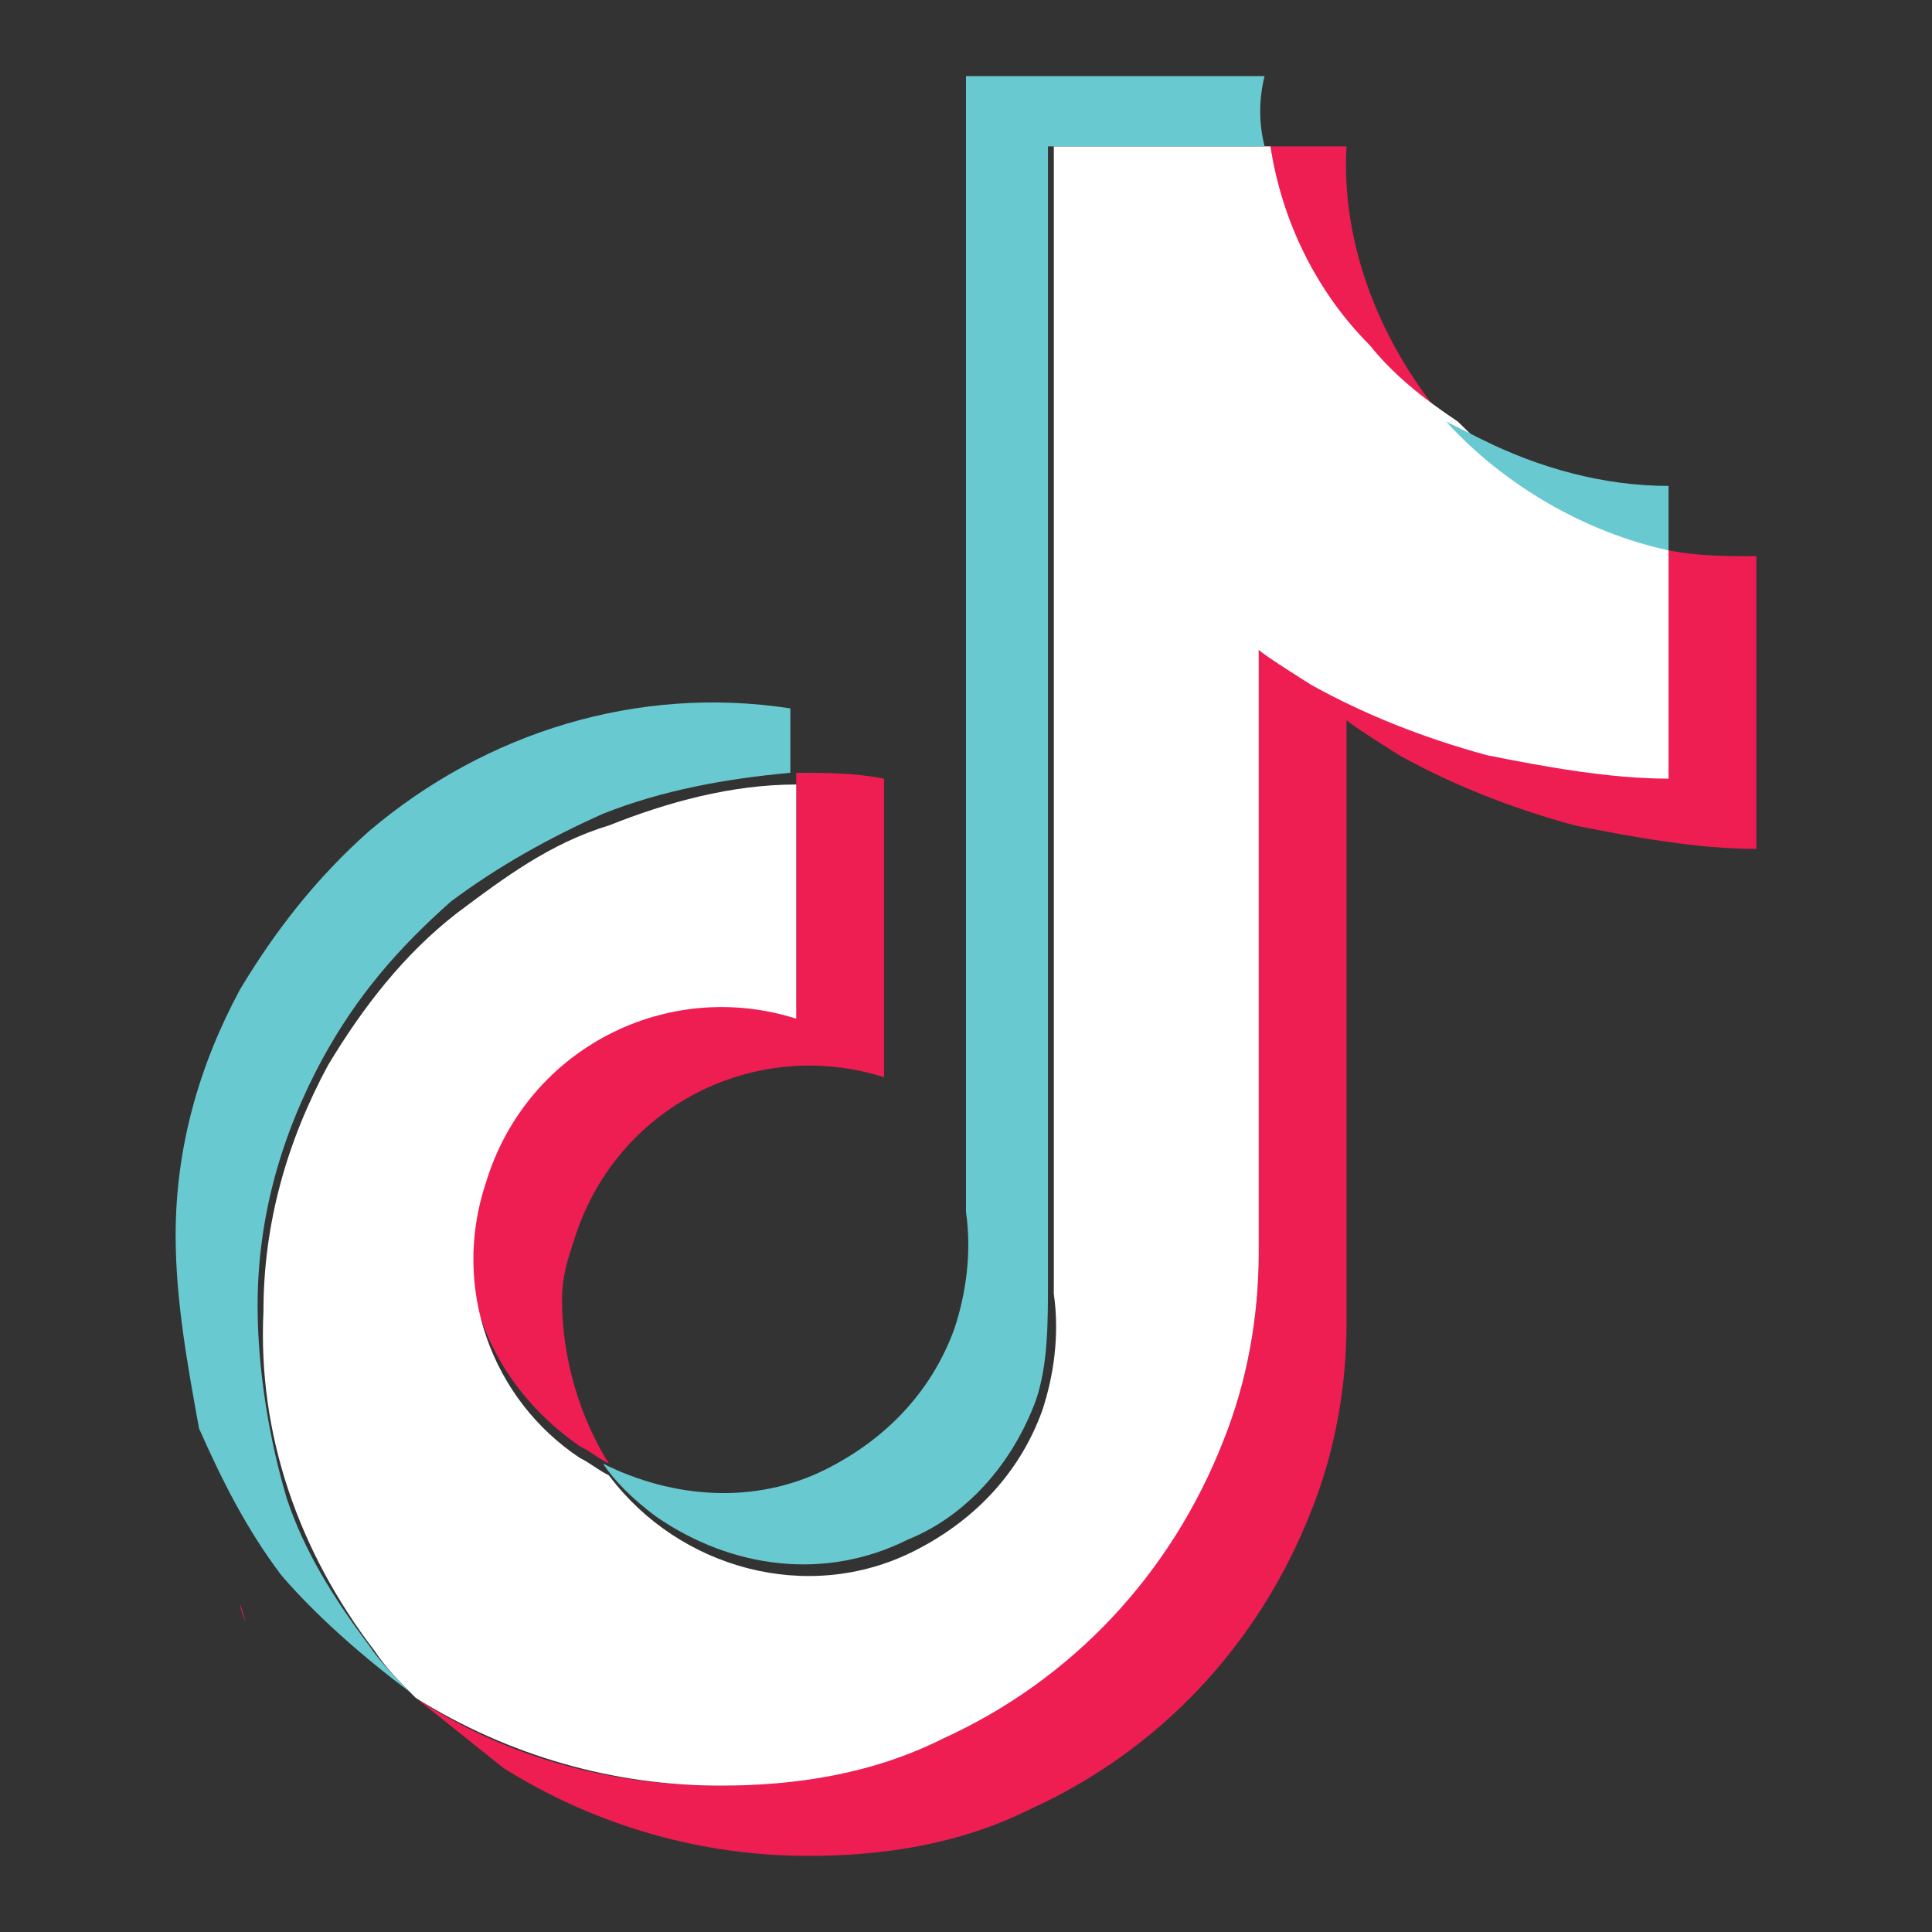 <?xml version="1.0" encoding="utf-8"?>
<!-- Generator: Adobe Illustrator 27.9.0, SVG Export Plug-In . SVG Version: 6.00 Build 0)  -->
<svg version="1.1" id="レイヤー_1" xmlns="http://www.w3.org/2000/svg" xmlns:xlink="http://www.w3.org/1999/xlink" x="0px"
	 y="0px" viewBox="0 0 33 33" style="enable-background:new 0 0 33 33;" xml:space="preserve">
<rect x="0" y="0" width="33" height="33" fill="#333333" stroke="none"/>
<style type="text/css">
	.st0{fill:#EE1D52;}
	.st1{fill:#FFFFFF;}
	.st2{fill:#69C9D0;}
</style>
<g>
	<path class="st0" d="M4.1,27.4l0.1,0.3C4.1,27.5,4.1,27.4,4.1,27.4z M8,20.9c0.2-2.3,2.2-4.1,4.6-3.9c0.3,0,0.6,0.1,1,0.2v-4
		c0.5,0,1,0,1.5,0.1v5.1c-2.2-0.7-4.6,0.5-5.3,2.8c-0.1,0.3-0.2,0.6-0.2,1c0,1,0.3,2,0.8,2.8c-0.2-0.1-0.3-0.2-0.5-0.3
		C8.6,23.8,7.9,22.4,8,20.9L8,20.9z M23.3,5.9c-0.9-1-1.4-2.2-1.7-3.4H23c-0.1,1.7,0.6,3.4,1.7,4.7l0,0C24.2,6.8,23.7,6.4,23.3,5.9
		L23.3,5.9z M30,9.5v5c-1,0-2.1-0.2-3.1-0.4c-1.1-0.3-2.1-0.7-3-1.2c0,0-0.8-0.5-0.9-0.6v10.3c0,1.1-0.2,2.2-0.6,3.2
		c-0.9,2.3-2.6,4.1-4.8,5.1c-1.2,0.6-2.5,0.8-3.8,0.8c-1.8,0-3.6-0.5-5.2-1.5c-0.5-0.4-1-0.8-1.5-1.2l0,0c1.5,1,3.3,1.5,5.2,1.5
		c1.3,0,2.6-0.3,3.8-0.8c2.2-1,3.9-2.9,4.8-5.1c0.4-1,0.6-2.1,0.6-3.2V11c0.1,0,0.9,0.6,0.9,0.6c0.9,0.6,2,1,3,1.2
		c1,0.2,2.1,0.4,3.1,0.4V9.4C29,9.5,29.5,9.5,30,9.5L30,9.5z"/>
	<path class="st1" d="M28.5,9.4v3.9c-1,0-2.1-0.2-3.1-0.4c-1.1-0.3-2.1-0.7-3-1.2c0,0-0.8-0.5-0.9-0.6v10.3c0,1.1-0.2,2.2-0.6,3.2
		c-0.9,2.3-2.6,4.1-4.8,5.1c-1.2,0.6-2.5,0.8-3.8,0.8c-1.8,0-3.6-0.5-5.2-1.5l0,0c-0.3-0.3-0.5-0.5-0.7-0.8c-1.3-1.7-2-3.7-1.9-5.8
		c0-1.5,0.4-2.9,1.1-4.2c0.6-1,1.3-1.9,2.2-2.6c0.8-0.6,1.6-1.2,2.6-1.5c1-0.4,2.1-0.7,3.2-0.7v4c-2.2-0.7-4.6,0.5-5.3,2.8
		c-0.6,1.8,0.1,3.7,1.6,4.7c0.2,0.1,0.3,0.2,0.5,0.3c1.2,1.6,3.4,2.2,5.2,1.3c1-0.5,1.8-1.3,2.2-2.4c0.2-0.6,0.3-1.3,0.2-2V2.5h3.7
		c0.2,1.3,0.8,2.5,1.7,3.4c0.4,0.5,0.9,0.9,1.5,1.3c0.6,0.6,1.3,1.2,2,1.6C27.4,9,27.9,9.2,28.5,9.4L28.5,9.4z"/>
	<g transform="translate(0)">
		<path class="st2" d="M3.6,24.4l0.1,0.3C3.6,24.6,3.6,24.5,3.6,24.4z"/>
		<path class="st2" d="M10.3,13.9c-0.9,0.4-1.8,0.9-2.6,1.5c-0.9,0.8-1.6,1.6-2.2,2.7c-0.7,1.3-1.1,2.7-1.1,4.2
			c0,1.1,0.2,2.3,0.5,3.3c0.3,0.9,0.8,1.7,1.4,2.5c0.2,0.3,0.5,0.6,0.7,0.8c-0.8-0.6-1.6-1.3-2.2-2c-0.6-0.8-1-1.6-1.4-2.5v0
			C3.2,23.3,3,22.2,3,21.1c0-1.5,0.4-2.9,1.1-4.2c0.6-1,1.3-1.9,2.2-2.7c2-1.7,4.6-2.5,7.2-2.1v1.1C12.4,13.3,11.3,13.5,10.3,13.9
			L10.3,13.9z"/>
		<path class="st2" d="M21.6,2.5h-3.7v19.4c0,0.7,0,1.4-0.2,2c-0.4,1.1-1.2,2-2.2,2.4c-1.4,0.7-3,0.5-4.3-0.4
			c-0.4-0.3-0.7-0.6-0.9-0.9c1.2,0.6,2.6,0.7,3.8,0.1c1-0.5,1.8-1.3,2.2-2.4c0.2-0.6,0.3-1.3,0.2-2V1.3h5.1
			C21.5,1.7,21.5,2.1,21.6,2.5z M28.5,8.3v1.1c-1.4-0.3-2.8-1.1-3.8-2.2c0.2,0.1,0.4,0.2,0.6,0.3C26.3,8,27.4,8.3,28.5,8.3L28.5,8.3
			z"/>
	</g>
</g>
</svg>
